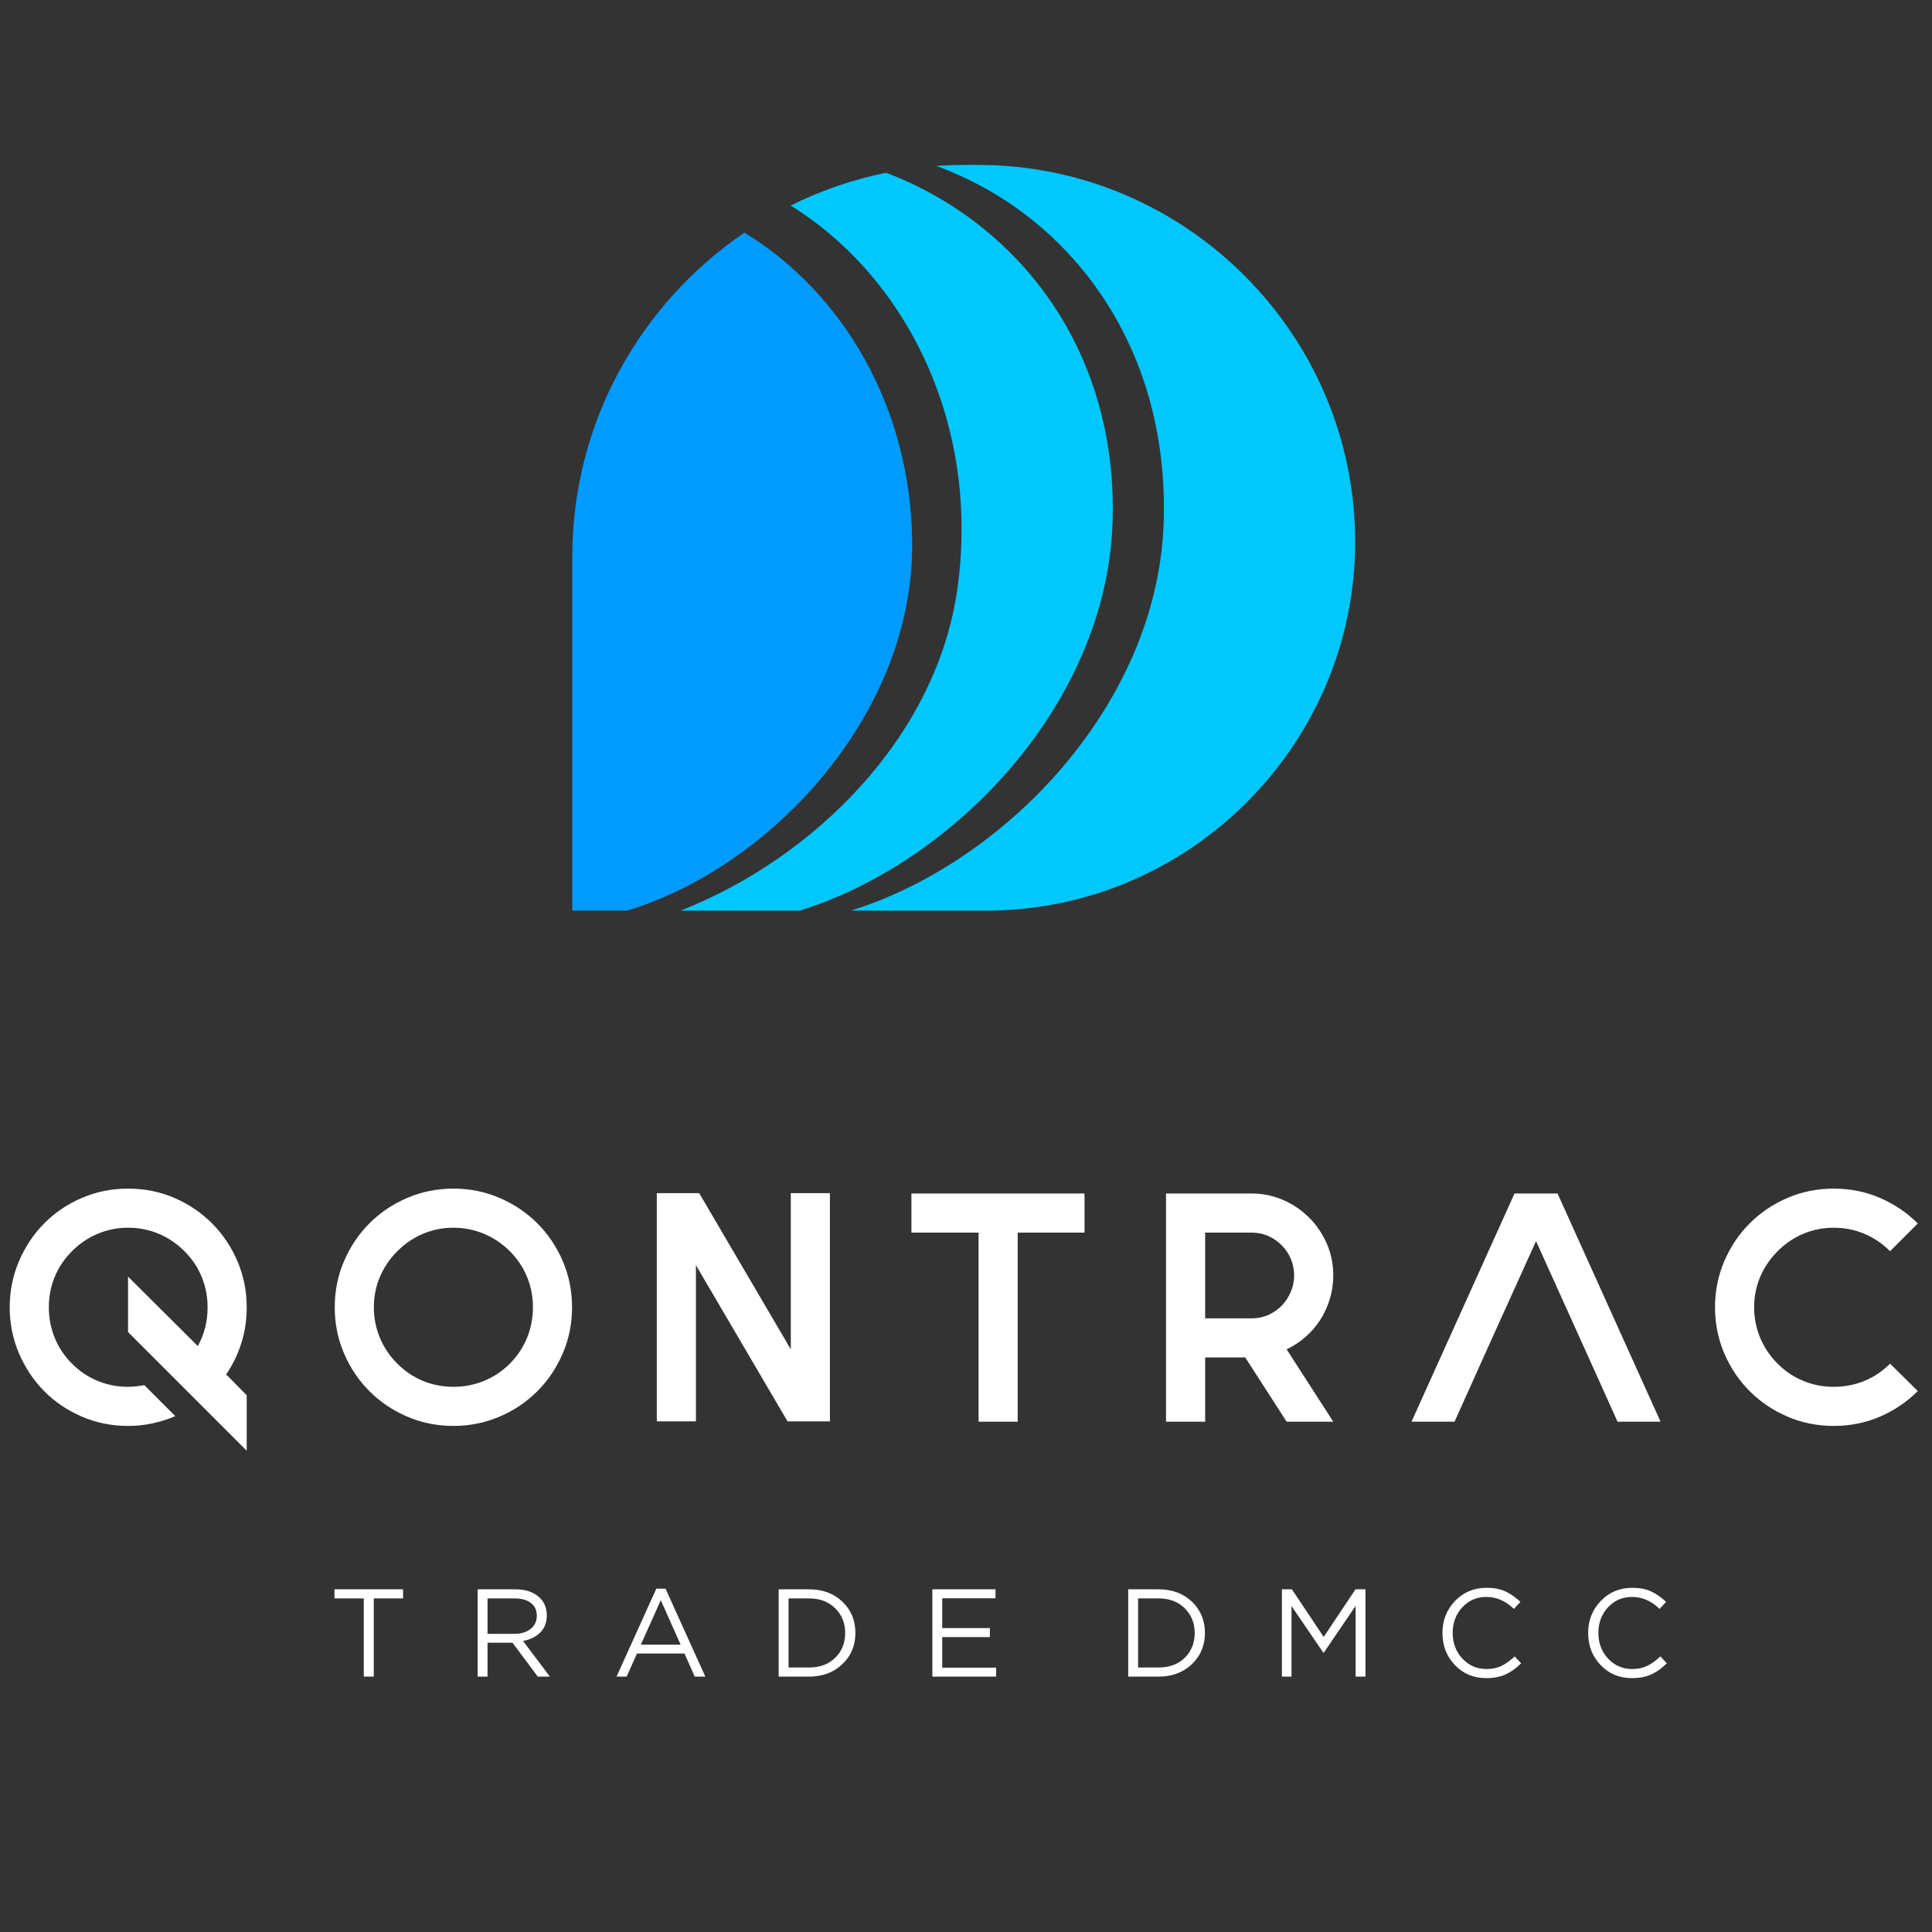 <?xml version="1.0" encoding="UTF-8"?>
<!DOCTYPE svg PUBLIC "-//W3C//DTD SVG 1.1//EN" "http://www.w3.org/Graphics/SVG/1.1/DTD/svg11.dtd">
<!-- Creator: CorelDRAW -->
<svg xmlns="http://www.w3.org/2000/svg" xml:space="preserve" width="60mm" height="60mm" version="1.1" style="shape-rendering:geometricPrecision; text-rendering:geometricPrecision; image-rendering:optimizeQuality; fill-rule:evenodd; clip-rule:evenodd"
viewBox="0 0 6000 6000"
 xmlns:xlink="http://www.w3.org/1999/xlink">
 <rect x="0" y="0" width="6000" height="6000" fill="#333333" stroke="none"/>
 <defs>
  <style type="text/css">
   <![CDATA[
    .fil1 {fill:#009BFE}
    .fil2 {fill:#00C7FC}
    .fil0 {fill:white;fill-rule:nonzero}
   ]]>
  </style>
 </defs>
 <g id="Layer_x0020_1">
  <path class="fil0" d="M1129.75 5206.91l0 -242.91 -91.04 0 0 -28.28 213.08 0 0 28.28 -91.04 0 0 242.91 -31 0zm353.7 0l0 -271.19 116.61 0c33.32,0 59.02,9.04 77.1,27.12 13.95,13.95 20.92,32.03 20.92,54.24 0,21.69 -6.72,39.26 -20.15,52.69 -13.43,13.43 -31.25,22.21 -53.46,26.34l83.29 110.8 -37.57 0 -78.65 -105.38 -77.48 0 0 105.38 -30.61 0zm30.61 -132.88l83.29 0c20.66,0 37.45,-5.04 50.37,-15.11 12.91,-10.07 19.37,-23.89 19.37,-41.45 0,-16.79 -6.14,-29.9 -18.41,-39.33 -12.26,-9.42 -29.25,-14.14 -50.94,-14.14l-83.68 0 0 110.03zm400.58 132.88l123.58 -273.12 28.67 0 123.58 273.12 -32.92 0 -31.77 -71.67 -147.61 0 -32.15 71.67 -31.38 0zm75.54 -99.18l123.59 0 -61.6 -138.3 -61.99 138.3zm428.08 99.18l0 -271.19 94.14 0c42.36,0 76.97,12.85 103.83,38.55 26.86,25.7 40.29,58.05 40.29,97.05 0,38.74 -13.49,71.02 -40.48,96.85 -26.99,25.83 -61.54,38.74 -103.64,38.74l-94.14 0zm30.61 -28.28l63.53 0c33.84,0 61.02,-10.14 81.55,-30.41 20.54,-20.28 30.8,-45.91 30.8,-76.9 0,-30.74 -10.33,-56.31 -30.99,-76.71 -20.66,-20.4 -47.78,-30.61 -81.36,-30.61l-63.53 0 0 214.63zm446.67 28.28l0 -271.19 196.03 0 0 27.9 -165.42 0 0 92.59 147.99 0 0 27.89 -147.99 0 0 94.92 167.36 0 0 27.89 -197.97 0zm608.22 0l0 -271.19 94.14 0c42.36,0 76.97,12.85 103.83,38.55 26.86,25.7 40.29,58.05 40.29,97.05 0,38.74 -13.49,71.02 -40.48,96.85 -26.99,25.83 -61.54,38.74 -103.64,38.74l-94.14 0zm30.61 -28.28l63.53 0c33.84,0 61.02,-10.14 81.55,-30.41 20.54,-20.28 30.8,-45.91 30.8,-76.9 0,-30.74 -10.33,-56.31 -30.99,-76.71 -20.66,-20.4 -47.78,-30.61 -81.36,-30.61l-63.53 0 0 214.63zm446.67 28.28l0 -271.19 31 0 98.79 147.99 98.79 -147.99 30.99 0 0 271.19 -30.61 0 0 -219.66 -98.79 145.28 -1.55 0 -98.79 -144.89 0 219.27 -29.83 0zm634.57 4.65c-38.99,0 -71.41,-13.5 -97.24,-40.49 -25.82,-26.98 -38.74,-60.24 -38.74,-99.75 0,-39 13.05,-72.13 39.13,-99.37 26.09,-27.25 58.76,-40.88 98.02,-40.88 22.73,0 42.1,3.68 58.11,11.05 16.01,7.36 31.64,18.27 46.88,32.73l-20.15 21.7c-26.09,-24.8 -54.5,-37.19 -85.23,-37.19 -29.96,0 -54.95,10.71 -74.96,32.15 -20.02,21.44 -30.03,48.04 -30.03,79.81 0,31.51 10.07,58.04 30.22,79.61 20.14,21.57 45.07,32.35 74.77,32.35 17.56,0 33.06,-3.23 46.49,-9.69 13.43,-6.45 27.12,-16.27 41.06,-29.44l20.15 21.31c-15.24,15.24 -31.25,26.73 -48.04,34.48 -16.79,7.74 -36.93,11.62 -60.44,11.62zm452.49 0c-38.99,0 -71.41,-13.5 -97.24,-40.49 -25.82,-26.98 -38.74,-60.24 -38.74,-99.75 0,-39 13.05,-72.13 39.13,-99.37 26.09,-27.25 58.76,-40.88 98.02,-40.88 22.73,0 42.1,3.68 58.11,11.05 16.01,7.36 31.64,18.27 46.88,32.73l-20.15 21.7c-26.09,-24.8 -54.5,-37.19 -85.23,-37.19 -29.96,0 -54.95,10.71 -74.96,32.15 -20.02,21.44 -30.03,48.04 -30.03,79.81 0,31.51 10.07,58.04 30.22,79.61 20.14,21.57 45.07,32.35 74.77,32.35 17.56,0 33.06,-3.23 46.49,-9.69 13.43,-6.45 27.12,-16.27 41.06,-29.44l20.15 21.31c-15.24,15.24 -31.25,26.73 -48.04,34.48 -16.79,7.74 -36.93,11.62 -60.44,11.62z"/>
  <path class="fil0" d="M766.19 4059.85c0,39.15 -5.57,76.27 -16.71,111.37 -11.13,35.09 -26.82,67.49 -47.07,97.19l63.78 64.79 0 172.12 -368.52 -368.53 0 -172.11 216.66 215.65c20.25,-36.45 30.37,-76.61 30.37,-120.48 0,-33.07 -6.08,-64.46 -18.22,-94.15 -12.15,-29.7 -30.04,-56.36 -53.66,-79.99 -23.63,-23.62 -50.29,-41.67 -79.98,-54.16 -29.7,-12.49 -61.42,-18.73 -95.17,-18.73 -33.07,0 -64.46,6.24 -94.16,18.73 -29.69,12.49 -56.35,30.54 -79.98,54.16 -23.62,23.63 -41.51,50.29 -53.66,79.99 -12.14,29.69 -18.22,61.08 -18.22,94.15 0,33.07 6.08,64.63 18.22,94.66 12.15,30.04 30.04,56.87 53.66,80.49 23.63,23.62 50.29,41.51 79.98,53.66 29.7,12.15 61.09,18.22 94.16,18.22 8.77,0 17.38,-0.51 25.82,-1.52 8.43,-1.01 16.7,-2.19 24.8,-3.54l96.18 96.18c-22.27,9.45 -45.73,16.87 -70.36,22.27 -24.64,5.4 -50.12,8.1 -76.44,8.1 -50.62,0 -98.37,-9.62 -143.26,-28.85 -44.88,-19.24 -83.86,-45.56 -116.93,-78.97 -33.08,-33.41 -59.23,-72.56 -78.47,-117.44 -19.23,-44.89 -28.85,-92.64 -28.85,-143.26 0,-50.62 9.62,-98.37 28.85,-143.26 19.24,-44.88 45.39,-84.03 78.47,-117.44 33.07,-33.41 72.05,-59.73 116.93,-78.97 44.89,-19.23 92.64,-28.85 143.26,-28.85 51.29,0 99.22,9.62 143.76,28.85 44.55,19.24 83.53,45.56 116.94,78.97 33.41,33.41 59.73,72.56 78.97,117.44 19.23,44.89 28.85,92.64 28.85,143.26zm641.87 -247.03c-33.07,0 -64.46,6.24 -94.15,18.73 -29.7,12.49 -56.36,30.54 -79.98,54.16 -23.63,23.63 -41.68,50.29 -54.17,79.99 -12.49,29.69 -18.73,61.08 -18.73,94.15 0,33.07 6.24,64.63 18.73,94.66 12.49,30.04 30.54,56.87 54.17,80.49 23.62,23.62 50.28,41.51 79.98,53.66 29.69,12.15 61.08,18.22 94.15,18.22 33.07,0 64.63,-6.07 94.66,-18.22 30.04,-12.15 56.87,-30.04 80.49,-53.66 23.62,-23.62 41.51,-50.45 53.66,-80.49 12.15,-30.03 18.22,-61.59 18.22,-94.66 0,-33.07 -6.07,-64.46 -18.22,-94.15 -12.15,-29.7 -30.04,-56.36 -53.66,-79.99 -23.62,-23.62 -50.45,-41.67 -80.49,-54.16 -30.03,-12.49 -61.59,-18.73 -94.66,-18.73zm0 -121.49c50.62,0 98.37,9.62 143.26,28.85 44.88,19.24 84.03,45.56 117.44,78.97 33.41,33.41 59.73,72.56 78.97,117.44 19.23,44.89 28.85,92.64 28.85,143.26 0,50.62 -9.62,98.37 -28.85,143.26 -19.24,44.88 -45.56,84.03 -78.97,117.44 -33.41,33.41 -72.56,59.73 -117.44,78.97 -44.89,19.23 -92.64,28.85 -143.26,28.85 -50.62,0 -98.37,-9.62 -143.26,-28.85 -44.88,-19.24 -84.03,-45.56 -117.44,-78.97 -33.41,-33.41 -59.73,-72.56 -78.97,-117.44 -19.23,-44.89 -28.85,-92.64 -28.85,-143.26 0,-50.62 9.62,-98.37 28.85,-143.26 19.24,-44.88 45.56,-84.03 78.97,-117.44 33.41,-33.41 72.56,-59.73 117.44,-78.97 44.89,-19.23 92.64,-28.85 143.26,-28.85zm1047.85 14.17l121.49 0 0 708.7 -131.61 0 -284.49 -484.95 0 484.95 -121.5 0 0 -708.7 131.62 0 284.49 484.95 0 -484.95zm912.18 1.02l0 121.49 -207.54 0 0 587.2 -121.5 0 0 -587.2 -208.55 0 0 -121.49 208.55 0 121.5 0 207.54 0zm772.48 254.11c0,25.65 -3.55,50.12 -10.63,73.4 -7.09,23.29 -16.88,44.72 -29.36,64.29 -12.49,19.58 -27.68,37.29 -45.56,53.15 -17.89,15.87 -37.63,28.86 -59.23,38.98l144.78 224.76 -144.78 0 -128.58 -199.45 -124.52 0 0 -121.49 143.76 0c36.45,0 67.83,-13.16 94.15,-39.48 12.15,-12.83 21.6,-27.34 28.35,-43.54 6.75,-16.19 10.13,-33.07 10.13,-50.62 0,-17.55 -3.38,-34.42 -10.13,-50.62 -6.75,-16.2 -16.2,-30.37 -28.35,-42.52 -26.32,-26.32 -57.7,-39.48 -94.15,-39.48l-143.76 0 0 66.82 0 199.44 0 121.49 0 199.45 -121.5 0 0 -199.45 0 -320.93 0 -188.31 265.26 0c35.1,0 68,6.75 98.71,20.24 30.71,13.5 57.54,31.73 80.49,54.68 22.95,22.94 41.17,49.77 54.67,80.48 13.5,30.71 20.25,63.62 20.25,98.71zm696.54 -254.11l319.92 708.69 -133.64 0 -54.67 -121.49 -198.43 -439.39c-197.1,435.85 -81.54,179.6 -253.11,560.88l-133.64 0 319.93 -708.69 133.64 0zm1118.71 613.52c-33.74,33.75 -72.89,60.24 -117.44,79.48 -44.54,19.23 -92.46,28.85 -143.76,28.85 -50.62,0 -98.37,-9.62 -143.26,-28.85 -44.88,-19.24 -84.03,-45.56 -117.44,-78.97 -33.41,-33.41 -59.73,-72.56 -78.97,-117.44 -19.23,-44.89 -28.85,-92.64 -28.85,-143.26 0,-50.62 9.62,-98.37 28.85,-143.26 19.24,-44.88 45.56,-84.03 78.97,-117.44 33.41,-33.41 72.56,-59.73 117.44,-78.97 44.89,-19.23 92.64,-28.85 143.26,-28.85 51.3,0 99.22,9.62 143.76,28.85 44.55,19.24 83.7,45.73 117.44,79.48l-86.05 86.05c-23.63,-23.62 -50.29,-41.67 -79.98,-54.16 -29.7,-12.49 -61.42,-18.73 -95.17,-18.73 -33.07,0 -64.46,6.24 -94.16,18.73 -29.69,12.49 -56.35,30.54 -79.98,54.16 -23.62,23.63 -41.67,50.29 -54.16,79.99 -12.49,29.69 -18.73,61.08 -18.73,94.15 0,33.07 6.24,64.63 18.73,94.66 12.49,30.04 30.54,56.87 54.16,80.49 23.63,23.62 50.29,41.51 79.98,53.66 29.7,12.15 61.09,18.22 94.16,18.22 33.75,0 65.47,-6.07 95.17,-18.22 29.69,-12.15 56.35,-30.04 79.98,-53.66l86.05 85.04z"/>
  <g id="_105553373125472">
   <path class="fil1" d="M2832.85 1694.31c0,493.84 -384.64,936.98 -796.91,1102.55 -29.49,11.85 -59.12,22.27 -88.76,31.19l-3.81 0 -166.02 0 0 -99.54 0 -188.51 0 -812.13c0,-416.7 212.48,-786.18 534.45,-1005.44 301.95,183.12 521.05,542.12 521.05,971.88z"/>
   <path class="fil2" d="M3455.36 1617.16c-16.11,567.57 -491.14,1061.35 -971.53,1210.89l-370.44 0c414.49,-162.75 797.43,-540.48 860.54,-1004.4 69.2,-508.69 -159.98,-963.33 -518.53,-1185.3 92.79,-46.13 192.21,-80.73 296.36,-101.92 404.8,153.63 718.86,542.82 703.6,1080.73z"/>
   <path class="fil2" d="M2642.61 2828.05c480.4,-149.54 955.43,-643.32 971.53,-1210.89 15.58,-549.38 -295.97,-951.95 -706.53,-1101.94 28.21,-1.98 56.68,-2.99 85.38,-2.99l45.39 0c643.64,0 1170.25,526.61 1170.25,1170.26 0,630.06 -515.5,1145.56 -1145.56,1145.56l-420.46 0z"/>
  </g>
 </g>
</svg>
